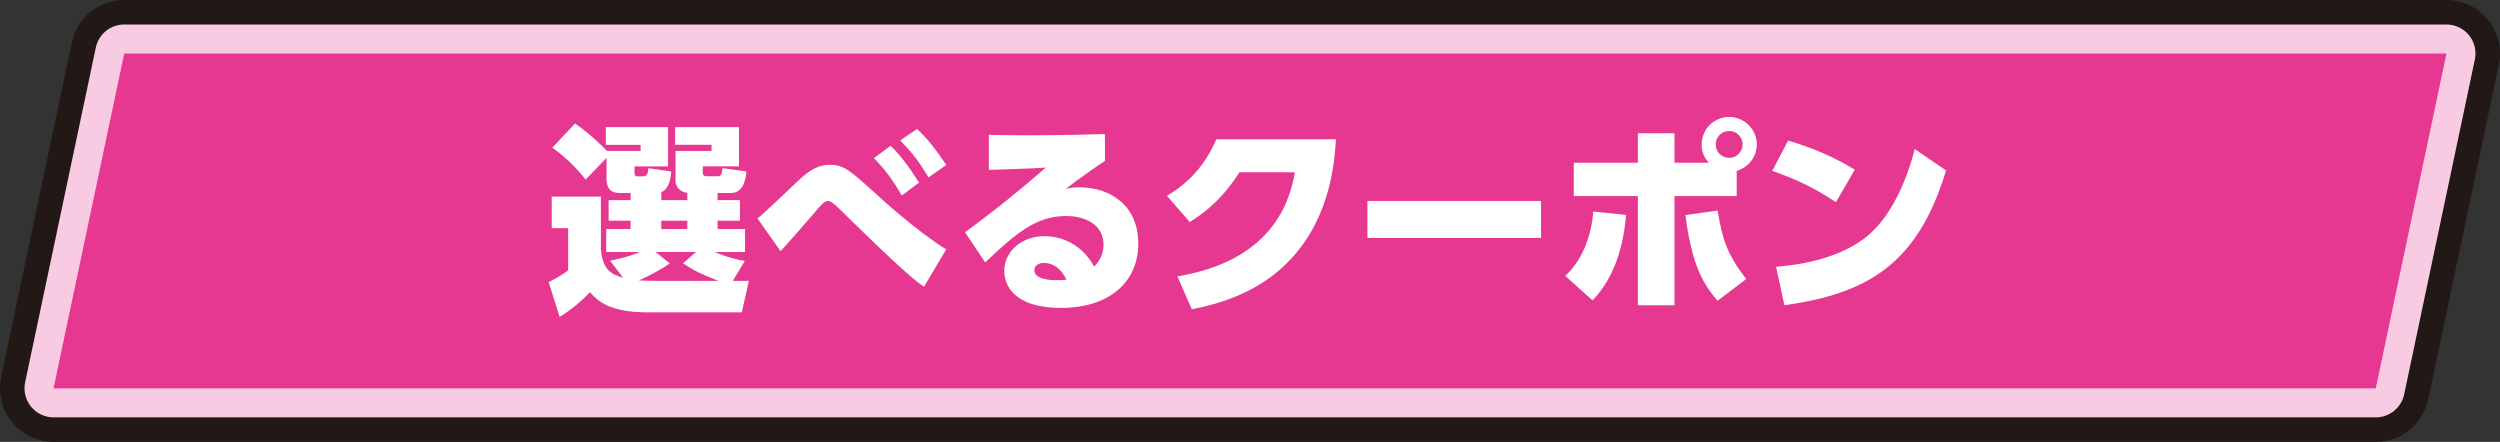 <?xml version="1.0" encoding="UTF-8"?>
<svg id="_レイヤー_2" data-name="レイヤー 2" xmlns="http://www.w3.org/2000/svg" viewBox="0 0 504.12 89.1">
  <rect x="0" y="0" width="504.12" height="89.1" fill="#333333" stroke="none"/>
  <defs>
    <style>
      .cls-1 {
        fill: #221815;
      }

      .cls-2 {
        fill: #fff;
      }

      .cls-3 {
        fill: #e73891;
      }

      .cls-4 {
        fill: #f9cbe2;
      }
    </style>
  </defs>
  <g id="_レイヤー_1-2" data-name="レイヤー 1">
    <g>
      <g>
        <path class="cls-1" d="M10.8,89.1c-3.26,0-6.34-1.47-8.39-4s-2.85-5.85-2.18-9.03L14.48,8.57C15.53,3.57,19.94,0,25.05,0h468.27c3.26,0,6.34,1.47,8.39,4s2.85,5.85,2.18,9.03l-14.25,67.5c-1.05,5-5.46,8.57-10.57,8.57H10.8Z"/>
        <path class="cls-4" d="M10.8,84.16c-1.77,0-3.44-.8-4.55-2.17-1.11-1.37-1.55-3.17-1.18-4.9L19.32,9.59c.57-2.71,2.96-4.65,5.73-4.65h468.27c1.77,0,3.44.8,4.55,2.17,1.11,1.37,1.55,3.17,1.18,4.9l-14.25,67.5c-.57,2.71-2.96,4.65-5.73,4.65H10.8Z"/>
        <polygon class="cls-3" points="25.05 10.8 10.8 78.3 479.07 78.3 493.32 10.8 25.05 10.8"/>
      </g>
      <g>
        <path class="cls-2" d="M127.15,38.92h-2.09c-1.07,0-2.75-.16-2.75-2.87v-4.22l-4.22,4.39c-1.39-1.84-3.94-4.51-6.72-6.44l4.59-4.88c2.75,1.89,5.49,4.51,6.44,5.54h6.77v-1.23h-7.01v-3.57h12.55v7.91h-6.77v1.19c0,.45.04.82.62.82h1.19c.86,0,.94-.98.98-1.64l4.63.66c-.12,1.27-.37,3.48-2.01,4.18v1.6h5.25v-1.48c-.74-.08-1.31-.37-1.72-.78s-.66-.98-.66-1.6v-6.07h7.26v-1.23h-7.34v-3.57h12.87v7.91h-7.3v1.19c0,.33,0,.82.94.82h2.13c.74,0,.82-.78.9-1.64l4.84.66c-.12,1.23-.49,4.35-3.12,4.35h-2.71v1.44h4.51v4.14h-4.51v1.68h5.54v4.63h-6.15c2.01.82,4.06,1.52,6.11,1.8l-2.42,4.02h3.24l-1.43,6.35h-19.07c-7.83,0-10.09-2.46-11.56-4.06-1.35,1.48-3.77,3.61-6.11,4.96l-2.21-7.01c1.56-.7,3.12-1.72,3.94-2.38v-8.49h-3.32v-6.35h9.92v10.7c.37,3.85,1.84,4.92,4.47,5.66l-2.62-3.44c.98-.21,3.12-.57,6.07-1.76h-6.85v-4.63h4.92v-1.68h-4.43v-4.14h4.43v-1.44ZM132.19,50.81l2.87,2.3c-2.01,1.43-4.39,2.58-6.23,3.44.86.04,2.01.08,3.08.08h12.96c-3.77-1.52-4.59-1.85-7.13-3.53l2.62-2.3h-8.16ZM133.34,44.5v1.68h5.25v-1.68h-5.25Z"/>
        <path class="cls-2" d="M186.31,57.82c-1.89-1.31-4.26-3.16-16.93-15.58-1.35-1.31-1.89-1.72-2.46-1.72-.66,0-1.48.94-2.58,2.26-1.8,2.09-5.29,6.07-6.93,7.87l-4.67-6.6c1.52-1.15,7.59-7.09,8.9-8.24,1.72-1.52,3.49-2.58,5.58-2.58,2.95,0,4.1,1.07,9.14,5.62,1.19,1.11,8.53,7.79,14.43,11.44l-4.47,7.54ZM179.59,29.41c2.01,1.93,3.57,4.02,5.74,7.42l-3.49,2.58c-1.93-3.28-3.2-5-5.62-7.54l3.36-2.46ZM184.92,26.01c2.13,1.97,3.81,4.14,5.9,7.26l-3.57,2.5c-2.05-3.32-2.99-4.63-5.74-7.46l3.4-2.3Z"/>
        <path class="cls-2" d="M222.8,32.44c-2.01,1.35-3.89,2.62-7.87,5.62.82-.16,1.56-.29,2.71-.29,6.11,0,11.89,3.53,11.89,11.36s-5.95,12.96-15.58,12.96-11.44-4.72-11.44-7.46c0-3.85,3.4-7.01,8.16-7.01,3.28,0,7.5,1.56,9.96,6.15.9-.9,1.89-2.34,1.89-4.43,0-4.06-3.69-5.78-7.54-5.78-5.99,0-10,3.36-16.32,9.35l-4.06-6.07c3.94-2.91,8.61-6.4,16.28-13.04-4.14.25-8,.33-11.48.45v-7.05c2.3.04,4.47.08,7.91.08,6.93,0,12.26-.16,15.5-.25v5.41ZM210.54,53.03c-1.48,0-1.97.82-1.97,1.43,0,1.97,3.61,2.05,4.51,2.05s1.52-.08,1.97-.12c-.41-.78-1.68-3.36-4.51-3.36Z"/>
        <path class="cls-2" d="M237.4,55.73c10.09-1.64,21.36-6.77,23.7-20.99h-11.15c-2.62,4.02-5.54,7.26-10.04,10.04l-4.59-5.29c4.88-2.91,7.83-6.6,9.96-11.4h24.11c-.29,4.35-.98,15.25-8.9,23.94-3.07,3.32-8.69,8.16-20.17,10.33l-2.91-6.64Z"/>
        <path class="cls-2" d="M310.75,40.52v7.46h-35.01v-7.46h35.01Z"/>
        <path class="cls-2" d="M315.63,55.65c3.57-3.36,5.25-8.12,5.66-13l6.6.7c-.45,5.54-2.01,12.3-6.76,17.22l-5.49-4.92ZM344.57,32.81c-1.43-1.6-1.43-3.03-1.43-3.69,0-3.08,2.5-5.54,5.54-5.54s5.58,2.5,5.58,5.54c0,2.05-1.23,4.47-4.06,5.33v5.08h-12.55v22.02h-7.38v-22.02h-12.92v-6.72h12.92v-5.94h7.38v5.94h6.93ZM346.34,42.45c1.03,5.9,1.85,8.69,5.78,13.82l-5.78,4.39c-3.69-4.22-5.37-8.82-6.48-17.3l6.48-.9ZM345.97,29.12c0,1.52,1.23,2.71,2.71,2.71s2.71-1.19,2.71-2.71-1.23-2.71-2.71-2.71-2.71,1.19-2.71,2.71Z"/>
        <path class="cls-2" d="M370.2,40.77c-4.1-2.75-7.67-4.51-12.83-6.31l3.2-6.11c5.17,1.56,8.94,3.16,13.45,5.86l-3.81,6.56ZM358.14,53.8c3.16-.29,12.71-1.15,18.86-6.6,4.3-3.77,7.42-10.5,9.1-17.14l6.31,4.31c-5.78,19.31-16.36,24.89-32.59,27.18l-1.68-7.75Z"/>
      </g>
    </g>
  </g>
</svg>